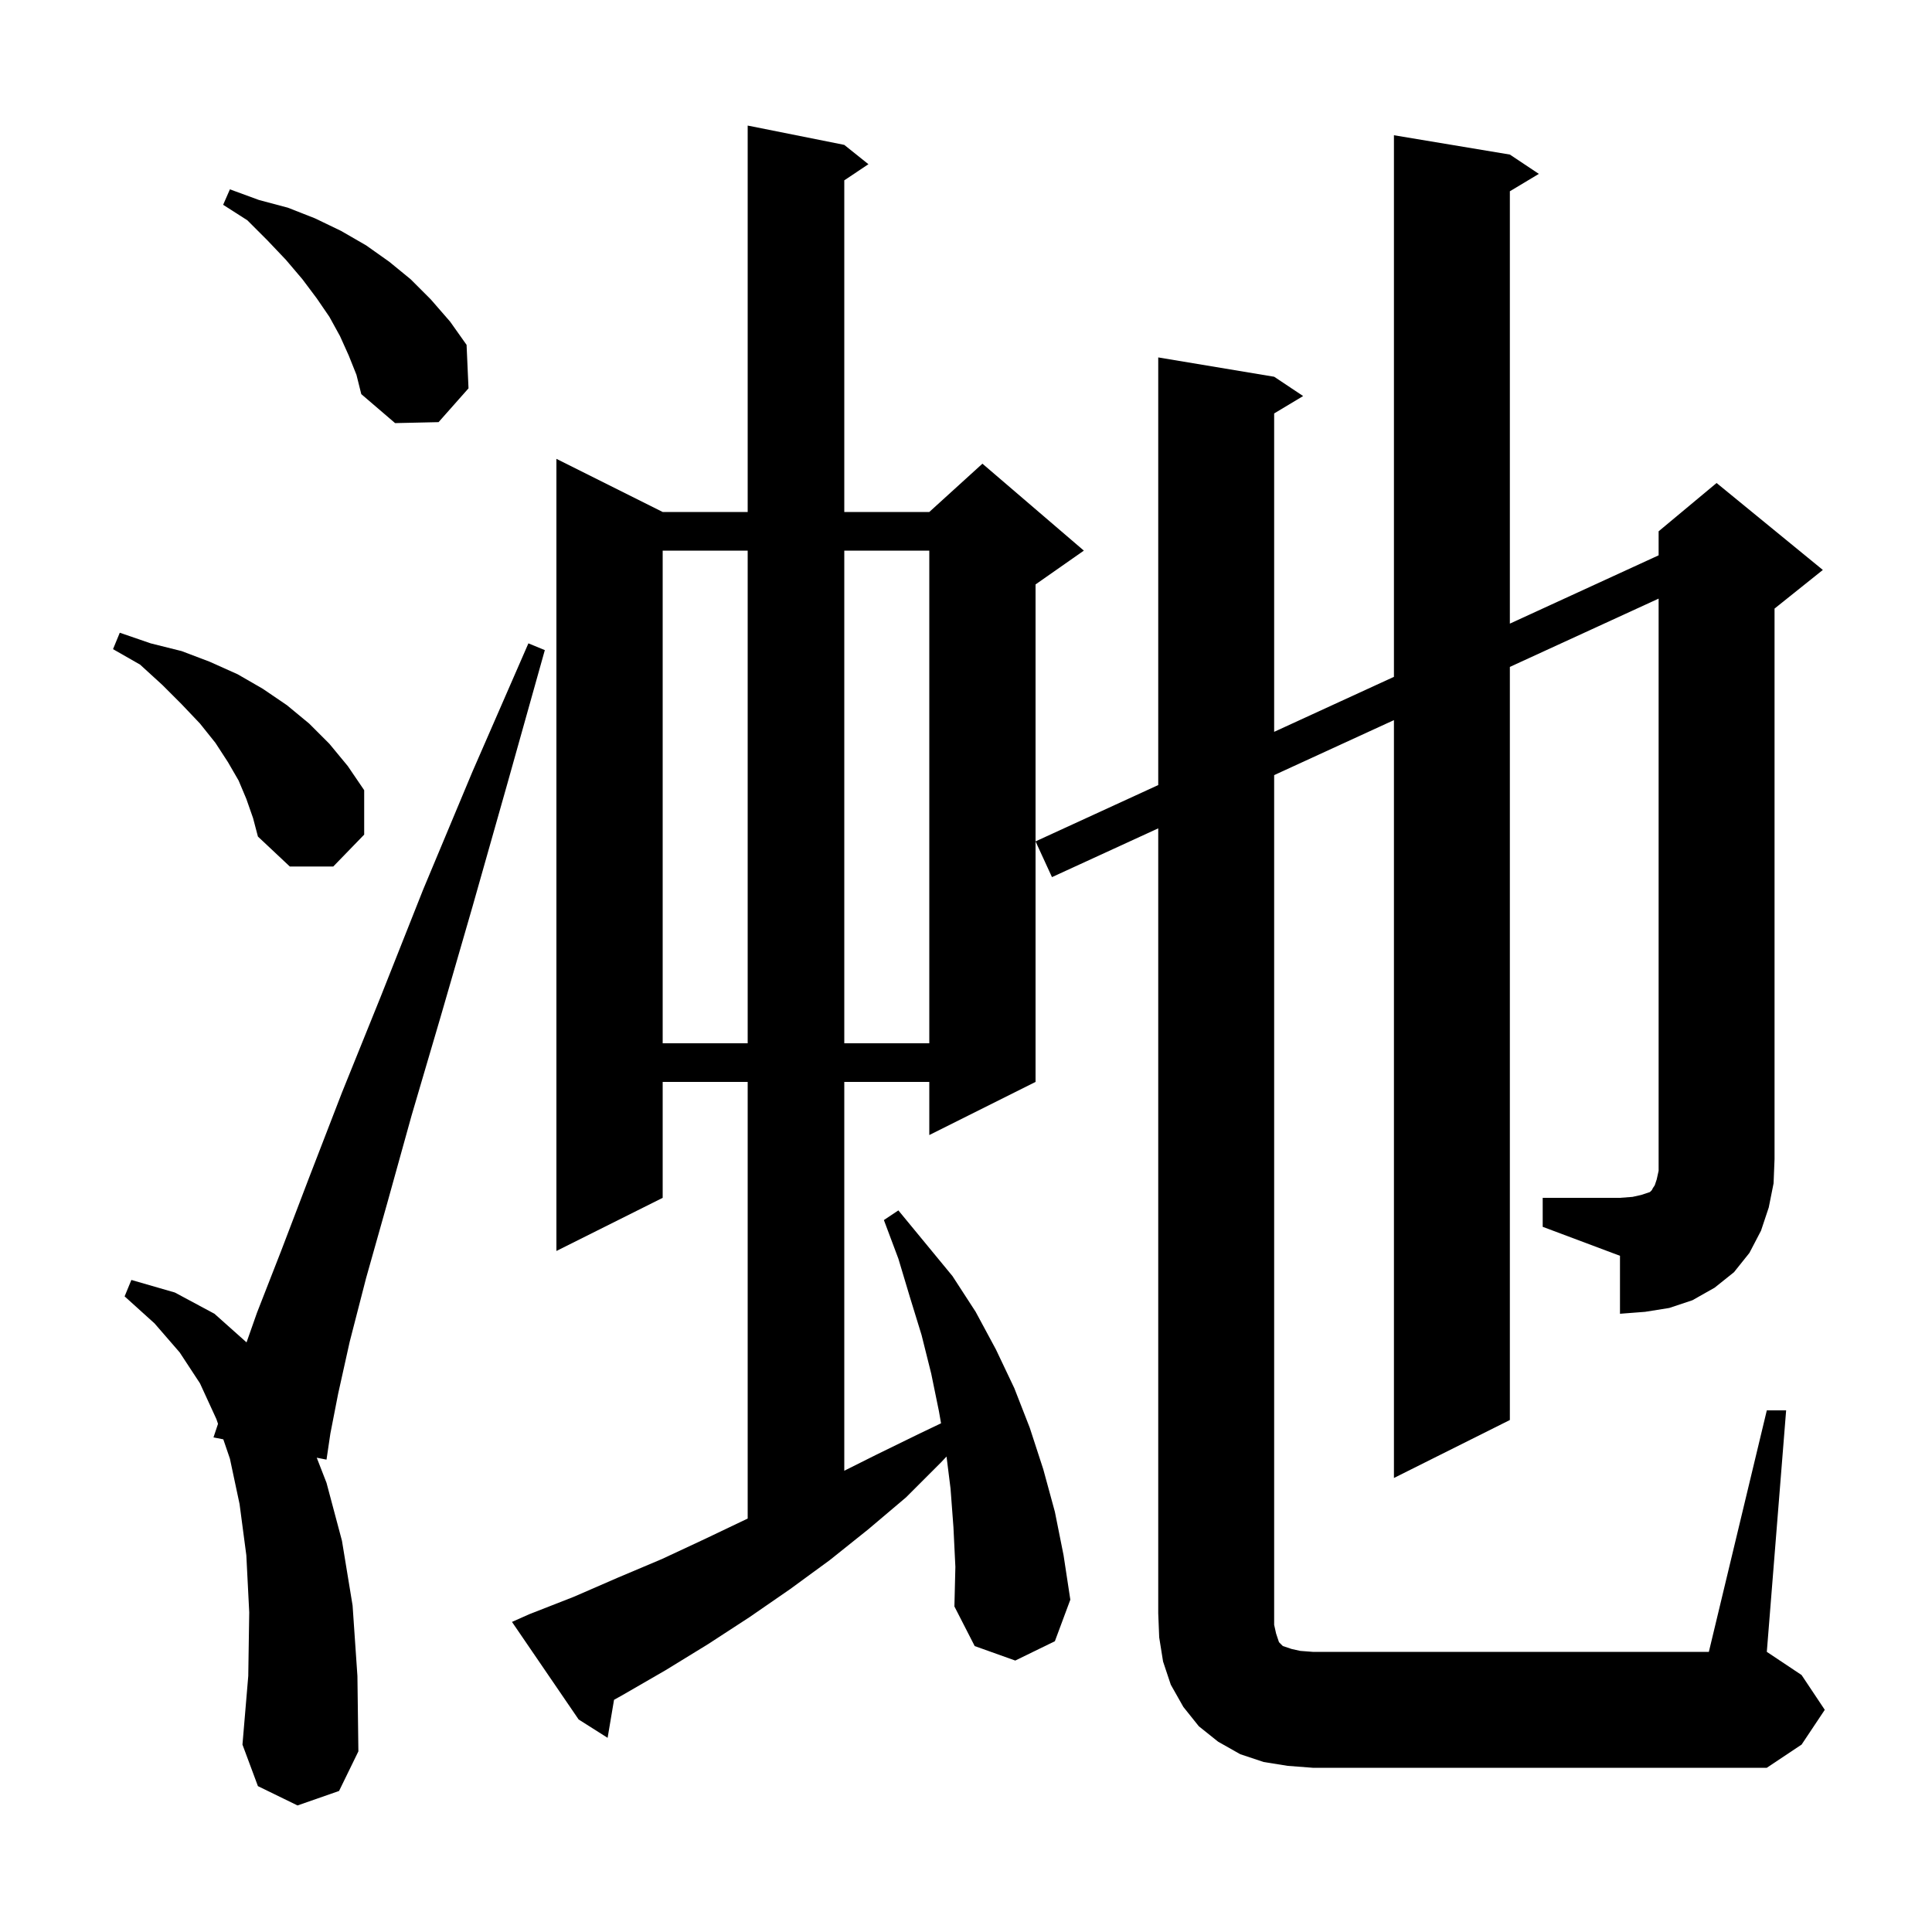 <svg xmlns="http://www.w3.org/2000/svg" xmlns:xlink="http://www.w3.org/1999/xlink" version="1.1" baseProfile="full" viewBox="0 0 200 200" width="200" height="200">
<g fill="black">
<path d="M 30.8 186.9 L 26.7 184.9 L 25.1 180.6 L 25.7 173.5 L 25.8 166.9 L 25.5 161.0 L 24.8 155.7 L 23.8 151.0 L 23.117 149 L 22.1 148.8 L 22.569 147.394 L 22.4 146.9 L 20.7 143.2 L 18.6 140.0 L 16.0 137.0 L 12.9 134.2 L 13.6 132.5 L 18.1 133.8 L 22.2 136.0 L 25.522 138.963 L 26.6 135.9 L 29.1 129.5 L 32.0 121.9 L 35.4 113.1 L 39.4 103.2 L 43.8 92.1 L 48.9 79.9 L 54.7 66.6 L 56.4 67.3 L 52.5 81.2 L 48.9 93.9 L 45.6 105.3 L 42.6 115.5 L 40.1 124.5 L 37.9 132.3 L 36.2 138.9 L 35.0 144.3 L 34.2 148.4 L 33.8 151.1 L 32.789 150.901 L 33.8 153.5 L 35.4 159.5 L 36.5 166.2 L 37.0 173.5 L 37.1 181.3 L 35.1 185.4 Z M 98.7 158.1 L 98.4 154.1 L 97.985 150.781 L 97.4 151.4 L 93.8 155.0 L 89.9 158.3 L 85.9 161.5 L 81.8 164.5 L 77.6 167.4 L 73.3 170.2 L 68.9 172.9 L 64.4 175.5 L 63.565 175.964 L 62.9 179.9 L 59.9 178.0 L 53.0 167.9 L 54.8 167.1 L 59.4 165.3 L 64.0 163.3 L 68.5 161.4 L 73.0 159.3 L 77.4 157.2 L 77.4 112.0 L 68.6 112.0 L 68.6 124.0 L 57.6 129.5 L 57.6 47.5 L 68.6 53.0 L 77.4 53.0 L 77.4 13.0 L 87.4 15.0 L 89.9 17.0 L 87.4 18.667 L 87.4 53.0 L 96.2 53.0 L 101.7 48.0 L 112.2 57.0 L 107.2 60.5 L 107.2 112.0 L 96.2 117.5 L 96.2 112.0 L 87.4 112.0 L 87.4 152.25 L 90.7 150.6 L 95.2 148.4 L 97.417 147.34 L 97.2 146.1 L 96.4 142.2 L 95.4 138.2 L 94.2 134.3 L 93.0 130.3 L 91.5 126.3 L 93.0 125.3 L 98.6 132.1 L 101.0 135.8 L 103.1 139.7 L 105.0 143.7 L 106.6 147.8 L 108.0 152.1 L 109.2 156.5 L 110.1 161.0 L 110.8 165.6 L 109.2 169.9 L 105.1 171.9 L 100.9 170.4 L 98.8 166.3 L 98.9 162.2 Z M 159.7 124.0 L 167.7 124.0 L 169.0 123.9 L 169.9 123.7 L 170.8 123.4 L 171.0 123.2 L 171.1 123.0 L 171.3 122.7 L 171.5 122.1 L 171.7 121.2 L 171.7 61.968 L 156.3 69.038 L 156.3 147.0 L 144.3 153.0 L 144.3 74.547 L 131.9 80.24 L 131.9 168.2 L 132.1 169.1 L 132.4 170.0 L 132.8 170.4 L 133.7 170.7 L 134.6 170.9 L 135.9 171.0 L 176.9 171.0 L 182.9 146.0 L 184.9 146.0 L 182.9 171.0 L 186.5 173.4 L 188.9 177.0 L 186.5 180.6 L 182.9 183.0 L 135.9 183.0 L 133.3 182.8 L 130.8 182.4 L 128.4 181.6 L 126.1 180.3 L 124.1 178.7 L 122.5 176.7 L 121.2 174.4 L 120.4 172.0 L 120.0 169.5 L 119.9 167.0 L 119.9 85.75 L 108.9 90.8 L 107.2 87.1 L 119.9 81.269 L 119.9 37.0 L 131.9 39.0 L 134.9 41.0 L 131.9 42.8 L 131.9 75.76 L 144.3 70.067 L 144.3 14.0 L 156.3 16.0 L 159.3 18.0 L 156.3 19.8 L 156.3 64.558 L 171.7 57.487 L 171.7 55.0 L 177.7 50.0 L 188.7 59.0 L 183.7 63.0 L 183.7 120.0 L 183.6 122.5 L 183.1 125.0 L 182.3 127.4 L 181.1 129.7 L 179.5 131.7 L 177.5 133.3 L 175.2 134.6 L 172.8 135.4 L 170.3 135.8 L 167.7 136.0 L 167.7 130.0 L 159.7 127.0 Z M 68.6 57.0 L 68.6 108.0 L 77.4 108.0 L 77.4 57.0 Z M 87.4 57.0 L 87.4 108.0 L 96.2 108.0 L 96.2 57.0 Z M 25.5 82.7 L 24.7 80.8 L 23.6 78.9 L 22.3 76.9 L 20.7 74.9 L 18.8 72.9 L 16.8 70.9 L 14.5 68.8 L 11.7 67.2 L 12.4 65.5 L 15.6 66.6 L 18.8 67.4 L 21.7 68.5 L 24.6 69.8 L 27.2 71.3 L 29.7 73.0 L 32.0 74.9 L 34.1 77.0 L 36.0 79.3 L 37.7 81.8 L 37.7 86.4 L 34.5 89.7 L 30.0 89.7 L 26.7 86.6 L 26.2 84.7 Z M 36.1 36.8 L 35.2 34.8 L 34.1 32.8 L 32.8 30.9 L 31.3 28.9 L 29.6 26.9 L 27.7 24.9 L 25.6 22.8 L 23.1 21.2 L 23.8 19.6 L 26.8 20.7 L 29.8 21.5 L 32.6 22.6 L 35.3 23.9 L 37.9 25.4 L 40.3 27.1 L 42.5 28.9 L 44.6 31.0 L 46.6 33.3 L 48.3 35.7 L 48.5 40.2 L 45.4 43.7 L 40.9 43.8 L 37.4 40.8 L 36.9 38.8 Z " />
</g>
</svg>
